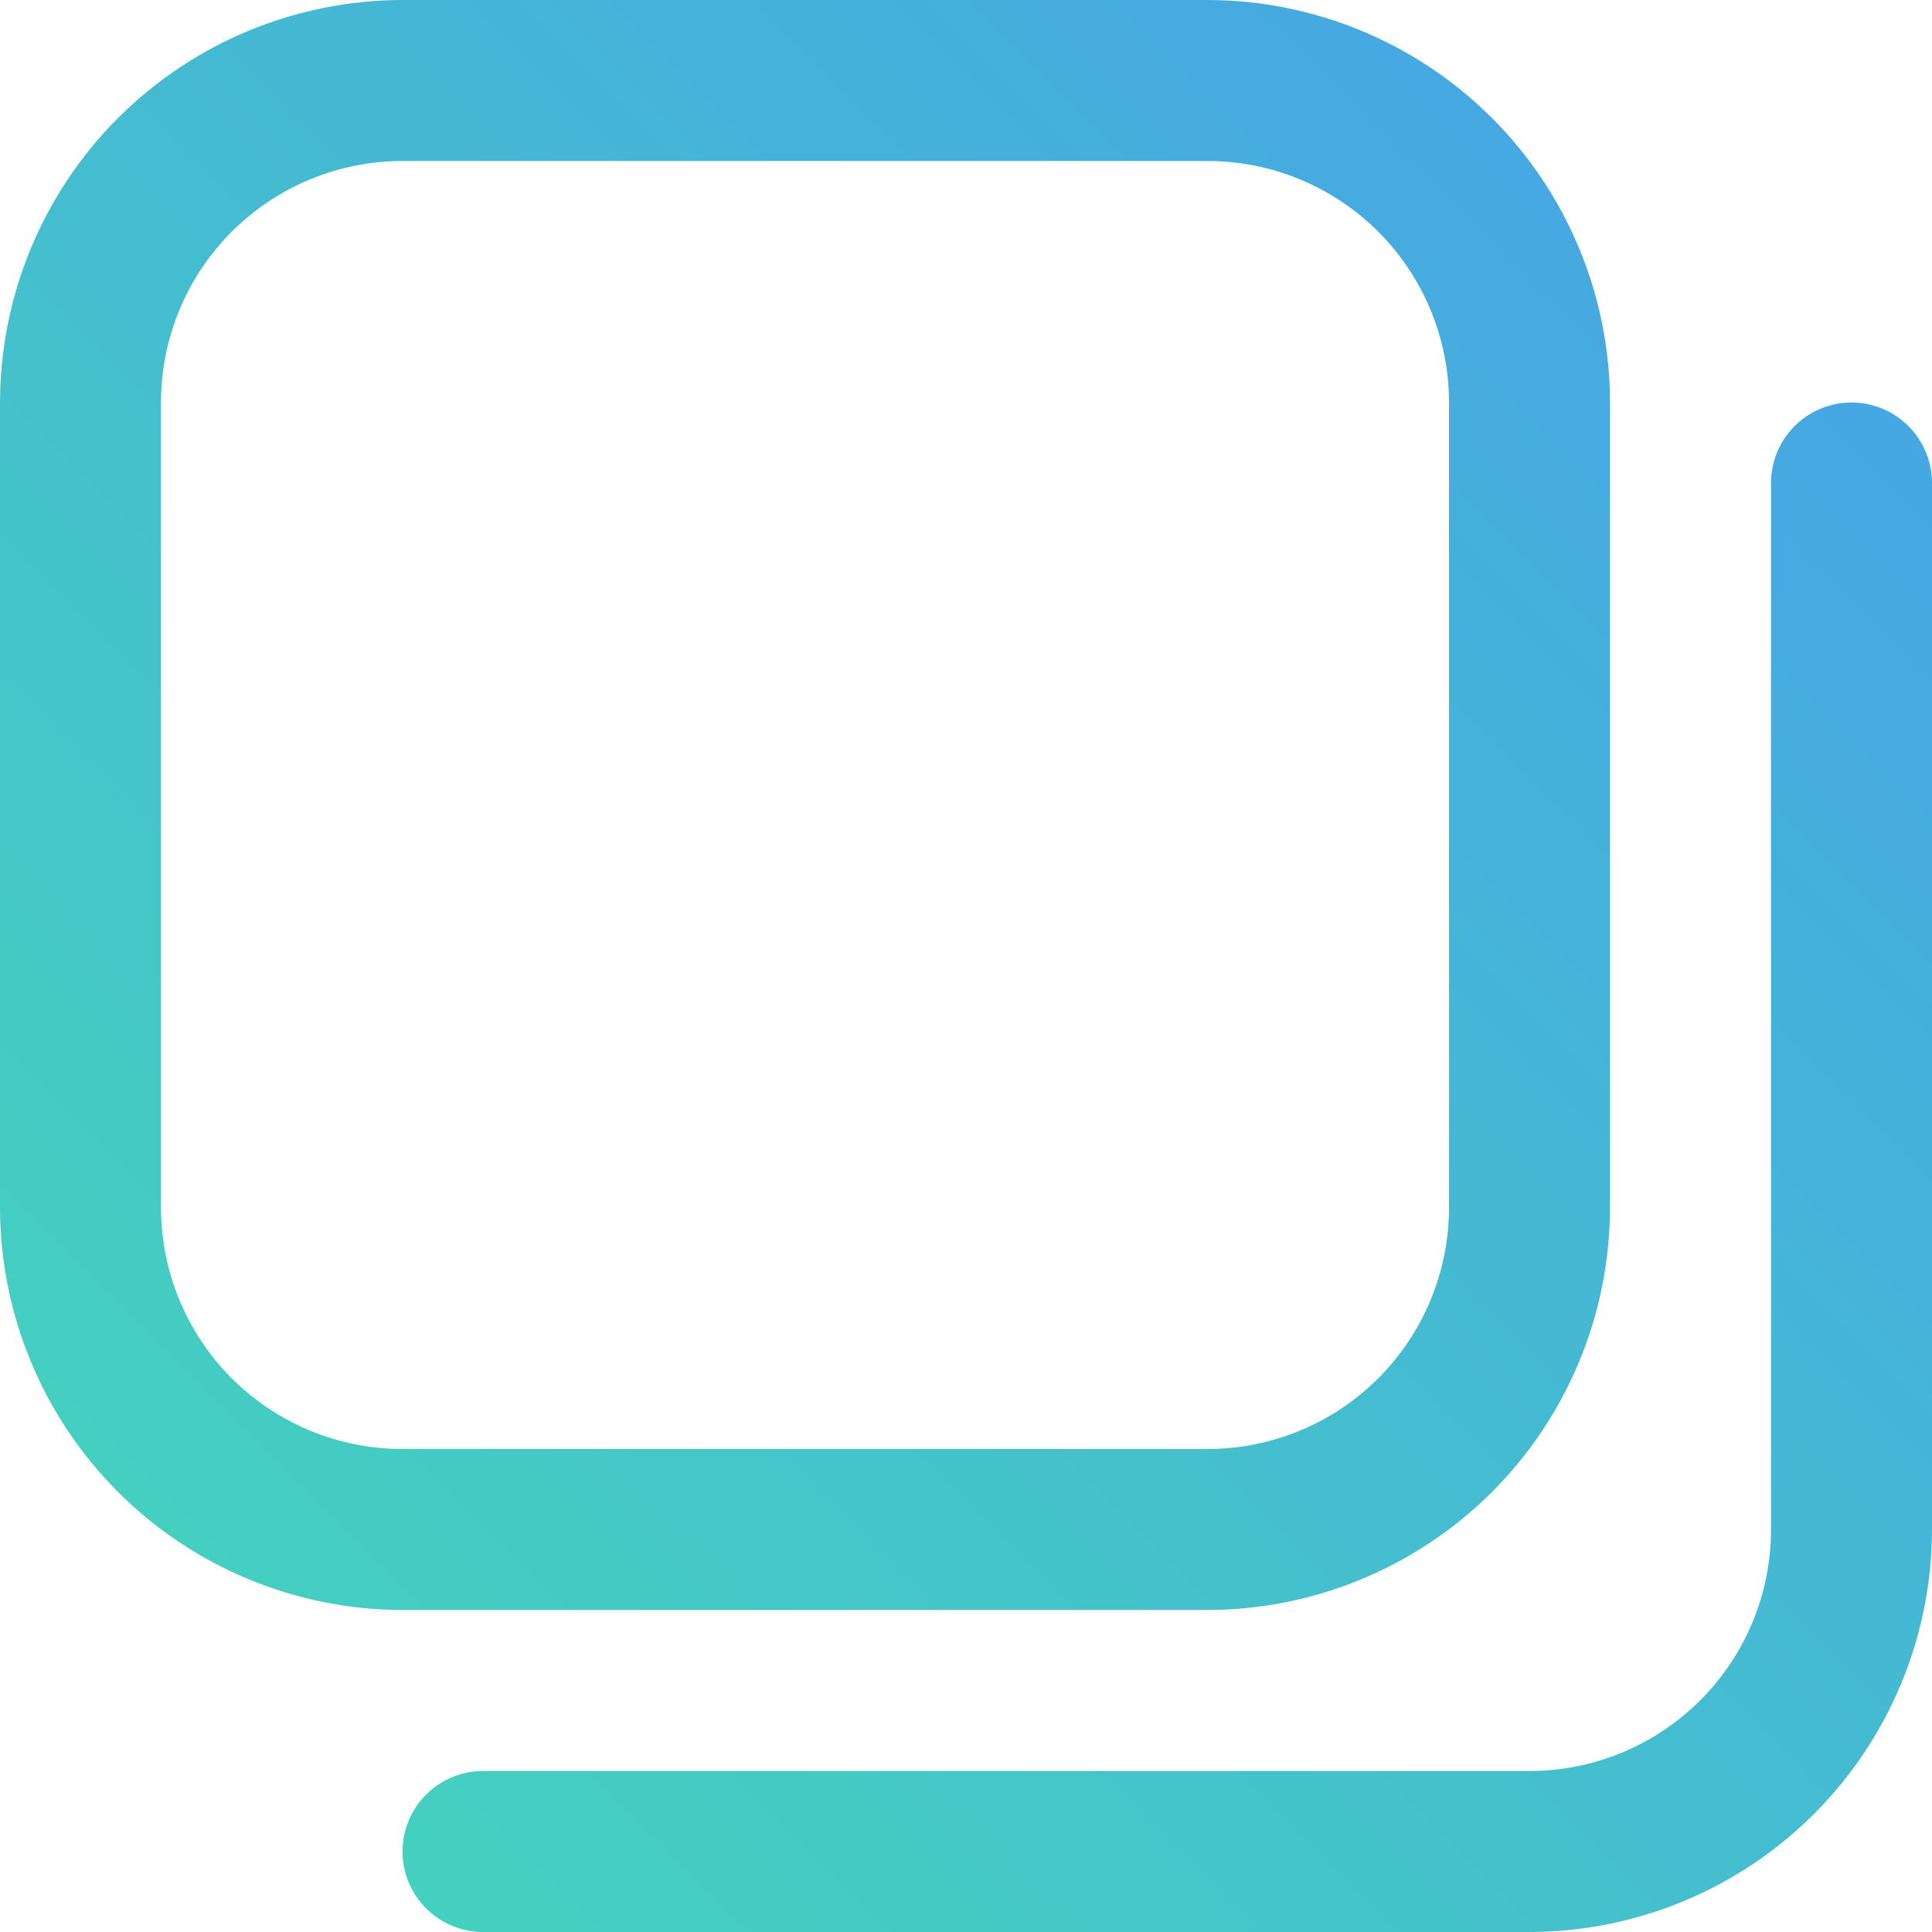 <svg width="48" height="48" viewBox="0 0 48 48" fill="none" xmlns="http://www.w3.org/2000/svg">
<path d="M30 40H10C7.349 39.997 4.807 38.942 2.932 37.068C1.058 35.193 0.003 32.651 0 30L0 10C0.003 7.349 1.058 4.807 2.932 2.932C4.807 1.058 7.349 0.003 10 0L30 0C32.651 0.003 35.193 1.058 37.068 2.932C38.942 4.807 39.997 7.349 40 10V30C39.997 32.651 38.942 35.193 37.068 37.068C35.193 38.942 32.651 39.997 30 40ZM10 4C8.409 4 6.883 4.632 5.757 5.757C4.632 6.883 4 8.409 4 10V30C4 31.591 4.632 33.117 5.757 34.243C6.883 35.368 8.409 36 10 36H30C31.591 36 33.117 35.368 34.243 34.243C35.368 33.117 36 31.591 36 30V10C36 8.409 35.368 6.883 34.243 5.757C33.117 4.632 31.591 4 30 4H10ZM48 38V12C48 11.47 47.789 10.961 47.414 10.586C47.039 10.211 46.53 10 46 10C45.47 10 44.961 10.211 44.586 10.586C44.211 10.961 44 11.47 44 12V38C44 39.591 43.368 41.117 42.243 42.243C41.117 43.368 39.591 44 38 44H12C11.47 44 10.961 44.211 10.586 44.586C10.211 44.961 10 45.47 10 46C10 46.53 10.211 47.039 10.586 47.414C10.961 47.789 11.47 48 12 48H38C40.651 47.997 43.193 46.942 45.068 45.068C46.942 43.193 47.997 40.651 48 38Z" fill="url(#paint0_linear_3214_6417)"/>
<defs>
<linearGradient id="paint0_linear_3214_6417" x1="48" y1="1.43051e-06" x2="-1.43051e-06" y2="48" gradientUnits="userSpaceOnUse">
<stop stop-color="#46A1E9"/>
<stop offset="1" stop-color="#44D7B9"/>
</linearGradient>
</defs>
</svg>
